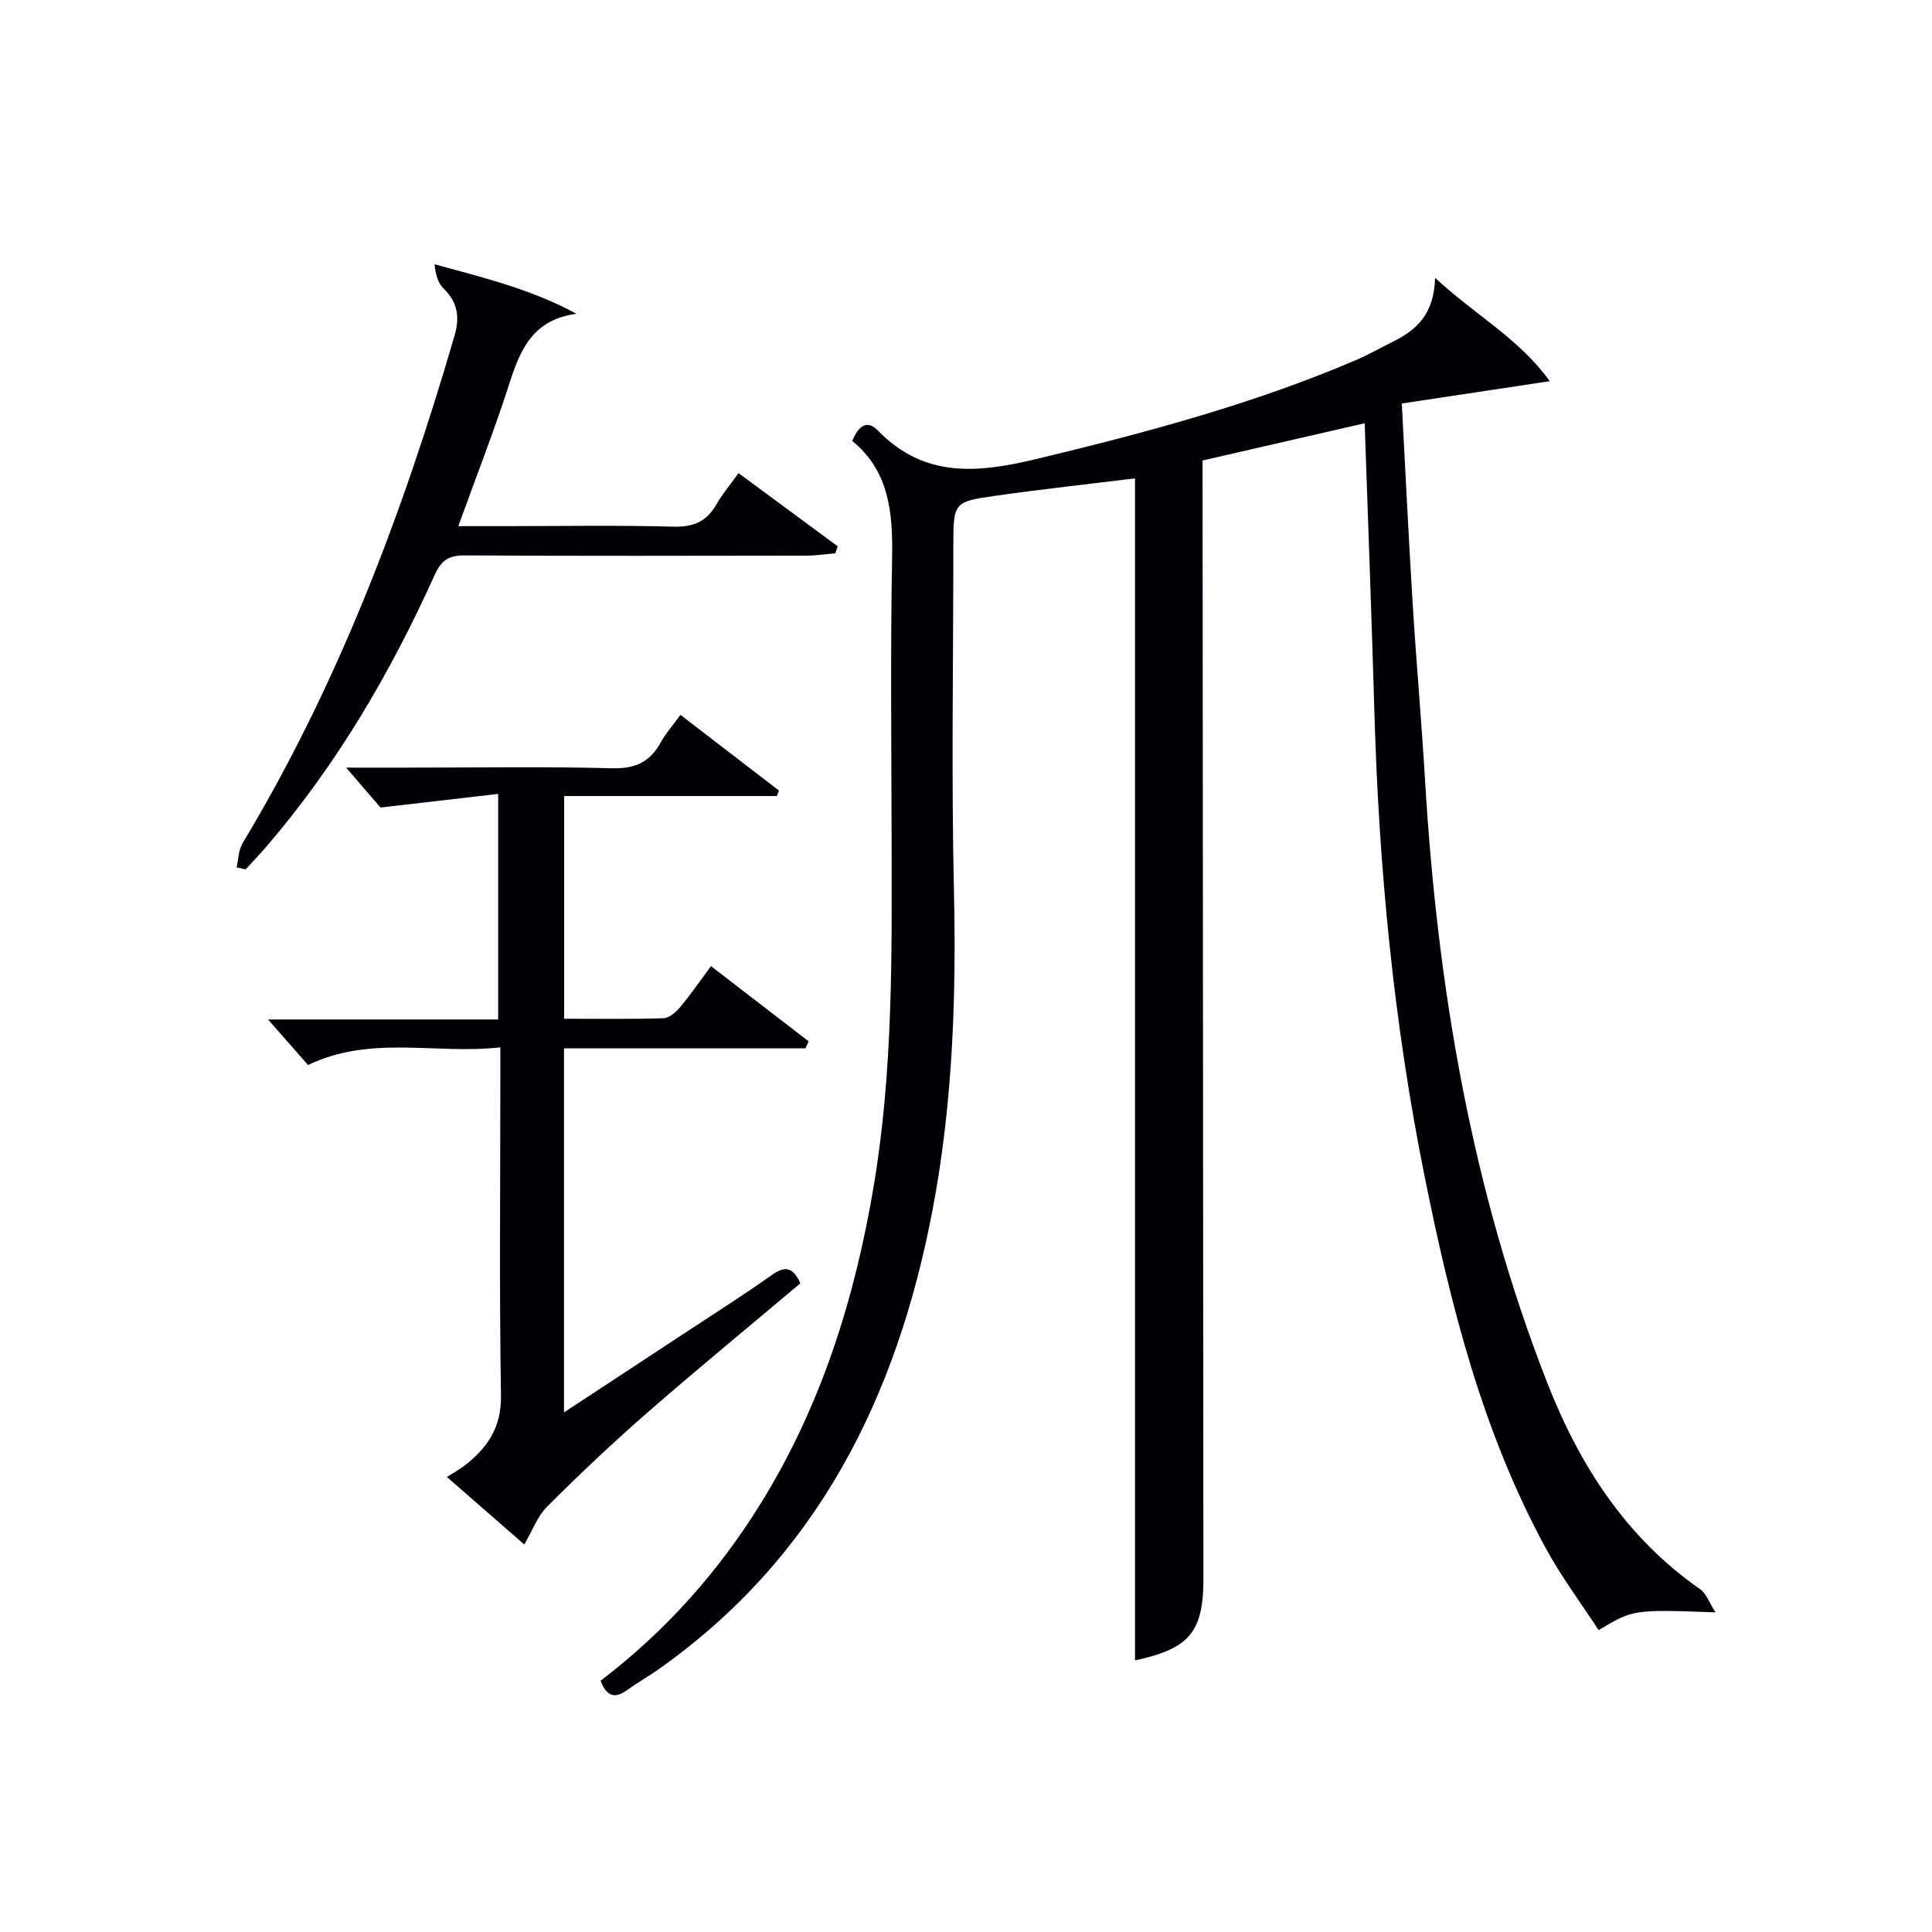 <svg enable-background="new 0 0 400 400" viewBox="0 0 400 400" xmlns="http://www.w3.org/2000/svg"><g fill="#010105"><path d="m124.34 347.98c13.4-10.2 24.3-22.44 33.07-36.56 12.64-20.35 19.63-42.73 23.54-66.2 3.93-23.59 3.7-47.38 3.65-71.17-.04-19.5-.26-39 .1-58.49.17-9.32-.55-17.98-8.25-24.27 1.27-3.05 3-4.53 5.35-2.11 9.63 9.88 20.69 8.76 32.88 5.83 22.48-5.41 44.74-11.34 66.04-20.45 2.6-1.11 5.06-2.53 7.6-3.78 4.88-2.4 8.61-5.68 8.8-13.26 8.35 7.76 17.48 12.64 23.73 21.4-10.77 1.62-20.61 3.11-30.62 4.62.79 14.67 1.42 28.1 2.25 41.51.75 12.11 1.83 24.2 2.55 36.31 2.54 42.86 9.61 84.82 25.32 124.96 6.64 16.96 16.28 32.02 31.65 42.71 1.25.87 1.83 2.69 3.19 4.79-17.05-.61-17.05-.61-24.21 3.68-3.63-5.57-7.68-10.99-10.89-16.86-13.2-24.19-19.81-50.57-25.19-77.33-6.37-31.68-9.43-63.72-10.35-96-.57-19.77-1.32-39.53-2.01-59.68-11.11 2.55-22.18 5.1-33.56 7.71v6.21c.06 73.98.12 147.97.17 221.95 0 .67-.01 1.33 0 2 .21 12.27-2.55 15.75-14.16 18.27 0-81.42 0-162.94 0-244.73-9.13 1.13-18.95 2.2-28.73 3.58-8.9 1.25-8.88 1.4-8.88 10.6 0 23.66-.42 47.33.12 70.98.51 22.34-.26 44.53-4.46 66.49-7.37 38.57-23.82 71.79-56.86 95.04-2.04 1.43-4.23 2.66-6.25 4.12-2.38 1.73-4.23 1.71-5.59-1.87z"/><path d="m166.76 217.05c-16.58 0-33.15 0-49.99 0v75.37c9.04-5.94 17.47-11.46 25.89-17.01 5.7-3.76 11.47-7.41 17.03-11.36 2.62-1.86 4.39-2 6.01 1.65-10.51 8.86-21.26 17.69-31.74 26.83-7.11 6.2-13.98 12.7-20.65 19.36-2.05 2.04-3.11 5.07-4.76 7.88-5.29-4.61-10.41-9.08-16.03-13.98 1.39-.88 2.47-1.46 3.44-2.19 4.84-3.67 7.87-7.93 7.76-14.64-.35-21.82-.13-43.65-.13-65.47 0-1.96 0-3.92 0-6.65-13.46 1.52-26.7-2.62-39.82 3.66-2.54-2.9-5.32-6.06-8.27-9.43h47.64c0-15.42 0-30.44 0-46.7-7.82.91-15.36 1.78-24.36 2.82-1.41-1.64-4.18-4.85-7.12-8.26h13.05c13.99 0 27.99-.24 41.98.13 4.77.13 7.86-1.25 10.09-5.33 1.02-1.86 2.48-3.49 4.11-5.72 6.97 5.35 13.68 10.51 20.39 15.67-.15.38-.29.75-.44 1.13-14.54 0-29.09 0-44.04 0v46.11c7.01 0 13.81.11 20.59-.11 1.18-.04 2.57-1.26 3.43-2.29 2.21-2.66 4.17-5.51 6.38-8.49 6.94 5.35 13.58 10.46 20.21 15.56-.2.49-.42.98-.65 1.46z"/><path d="m48.98 179.58c.4-1.68.4-3.59 1.24-4.99 19.76-32.86 33.19-68.35 43.86-105.01 1.18-4.04.66-7-2.3-9.91-1.14-1.12-1.62-2.93-1.8-4.95 10.23 2.78 20.14 5.22 29.38 10.25-8.83 1.14-11.57 7.17-13.82 14.19-3.13 9.77-6.88 19.33-10.65 29.77h9.52c11.66 0 23.33-.21 34.99.11 4.18.12 6.92-1.07 8.95-4.65 1.2-2.12 2.82-4.01 4.56-6.43 7.11 5.25 13.82 10.2 20.53 15.15-.16.48-.33.97-.49 1.45-2.04.17-4.08.48-6.12.48-23.49.03-46.99.09-70.48-.05-3.27-.02-4.9.83-6.33 4-9.14 20.23-20.26 39.29-34.8 56.21-1.41 1.64-2.9 3.19-4.36 4.79-.62-.14-1.25-.28-1.88-.41z"/></g></svg>